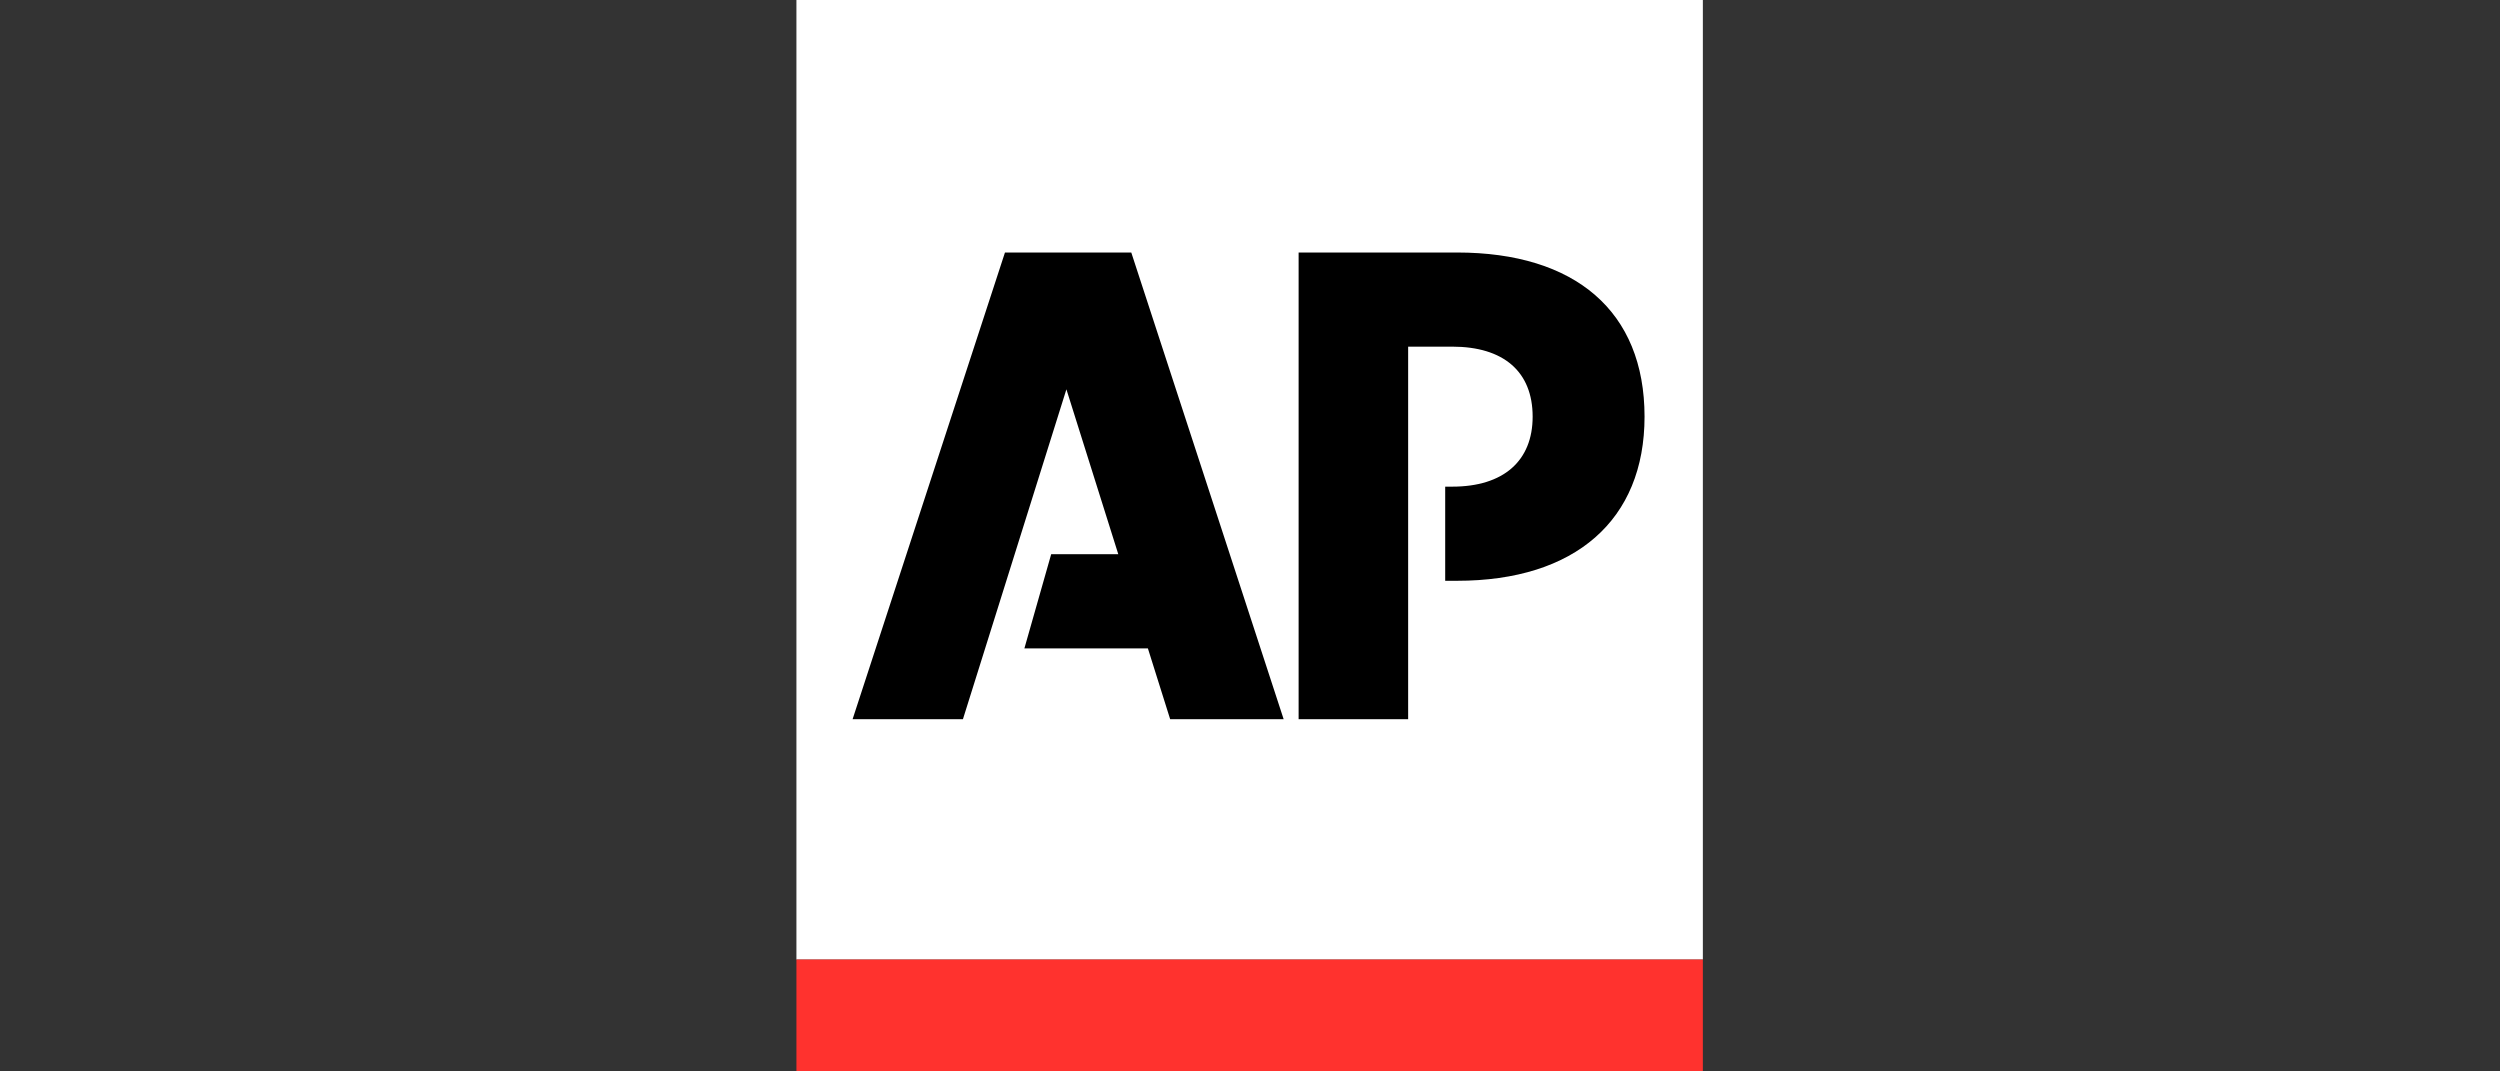 <svg xmlns="http://www.w3.org/2000/svg" id="&#x421;&#x433;&#x440;&#x443;&#x43F;&#x43F;&#x438;&#x440;&#x43E;&#x432;&#x430;&#x442;&#x44C;_24" data-name="&#x421;&#x433;&#x440;&#x443;&#x43F;&#x43F;&#x438;&#x440;&#x43E;&#x432;&#x430;&#x442;&#x44C; 24" width="700" height="300" viewBox="0 0 700 300"><rect x="0" y="0" width="700" height="300" fill="#333333" stroke="none"/><g id="&#x41F;&#x440;&#x44F;&#x43C;&#x43E;&#x443;&#x433;&#x43E;&#x43B;&#x44C;&#x43D;&#x438;&#x43A;_36" data-name="&#x41F;&#x440;&#x44F;&#x43C;&#x43E;&#x443;&#x433;&#x43E;&#x43B;&#x44C;&#x43D;&#x438;&#x43A; 36" fill="#fff" stroke="#707070" stroke-width="1" opacity="0"><rect width="700" height="300" stroke="none"></rect><rect x="0.5" y="0.5" width="699" height="299" fill="none"></rect></g><g id="ap-logo-176-by-208" transform="translate(223)"><g id="&#x421;&#x433;&#x440;&#x443;&#x43F;&#x43F;&#x438;&#x440;&#x43E;&#x432;&#x430;&#x442;&#x44C;_15" data-name="&#x421;&#x433;&#x440;&#x443;&#x43F;&#x43F;&#x438;&#x440;&#x43E;&#x432;&#x430;&#x442;&#x44C; 15"><path id="&#x41A;&#x43E;&#x43D;&#x442;&#x443;&#x440;_104" data-name="&#x41A;&#x43E;&#x43D;&#x442;&#x443;&#x440; 104" d="M0,268.68H253.8V0H0Z" fill="#fff" fill-rule="evenodd"></path></g><g id="&#x421;&#x433;&#x440;&#x443;&#x43F;&#x43F;&#x438;&#x440;&#x43E;&#x432;&#x430;&#x442;&#x44C;_16" data-name="&#x421;&#x433;&#x440;&#x443;&#x43F;&#x43F;&#x438;&#x440;&#x43E;&#x432;&#x430;&#x442;&#x44C; 16" transform="translate(0 268.678)"><path id="&#x41A;&#x43E;&#x43D;&#x442;&#x443;&#x440;_105" data-name="&#x41A;&#x43E;&#x43D;&#x442;&#x443;&#x440; 105" d="M0,186.315H253.8v31.322H0Z" transform="translate(0 -186.315)" fill="#ff322e" fill-rule="evenodd"></path></g><path id="&#x41A;&#x43E;&#x43D;&#x442;&#x443;&#x440;_106" data-name="&#x41A;&#x43E;&#x43D;&#x442;&#x443;&#x440; 106" d="M53.569,49.028,10.906,179.7H41.8L70.773,87.336,85.3,133.511H66.509l-7.5,26.36H93.587L99.823,179.7H131.6L88.937,49.028Z" transform="translate(4.821 21.674)" fill-rule="evenodd"></path><path id="&#x41A;&#x43E;&#x43D;&#x442;&#x443;&#x440;_107" data-name="&#x41A;&#x43E;&#x43D;&#x442;&#x443;&#x440; 107" d="M141.856,49.028H97.508V179.7h30.669V75.388h12.359c14.338,0,22.5,6.982,22.5,19.6,0,12.391-8.165,19.6-22.5,19.6h-1.986v26.359h3.307c33.1,0,52.511-17.011,52.511-45.96C194.367,65.474,174.951,49.028,141.856,49.028Z" transform="translate(43.105 21.674)" fill-rule="evenodd"></path></g></svg>